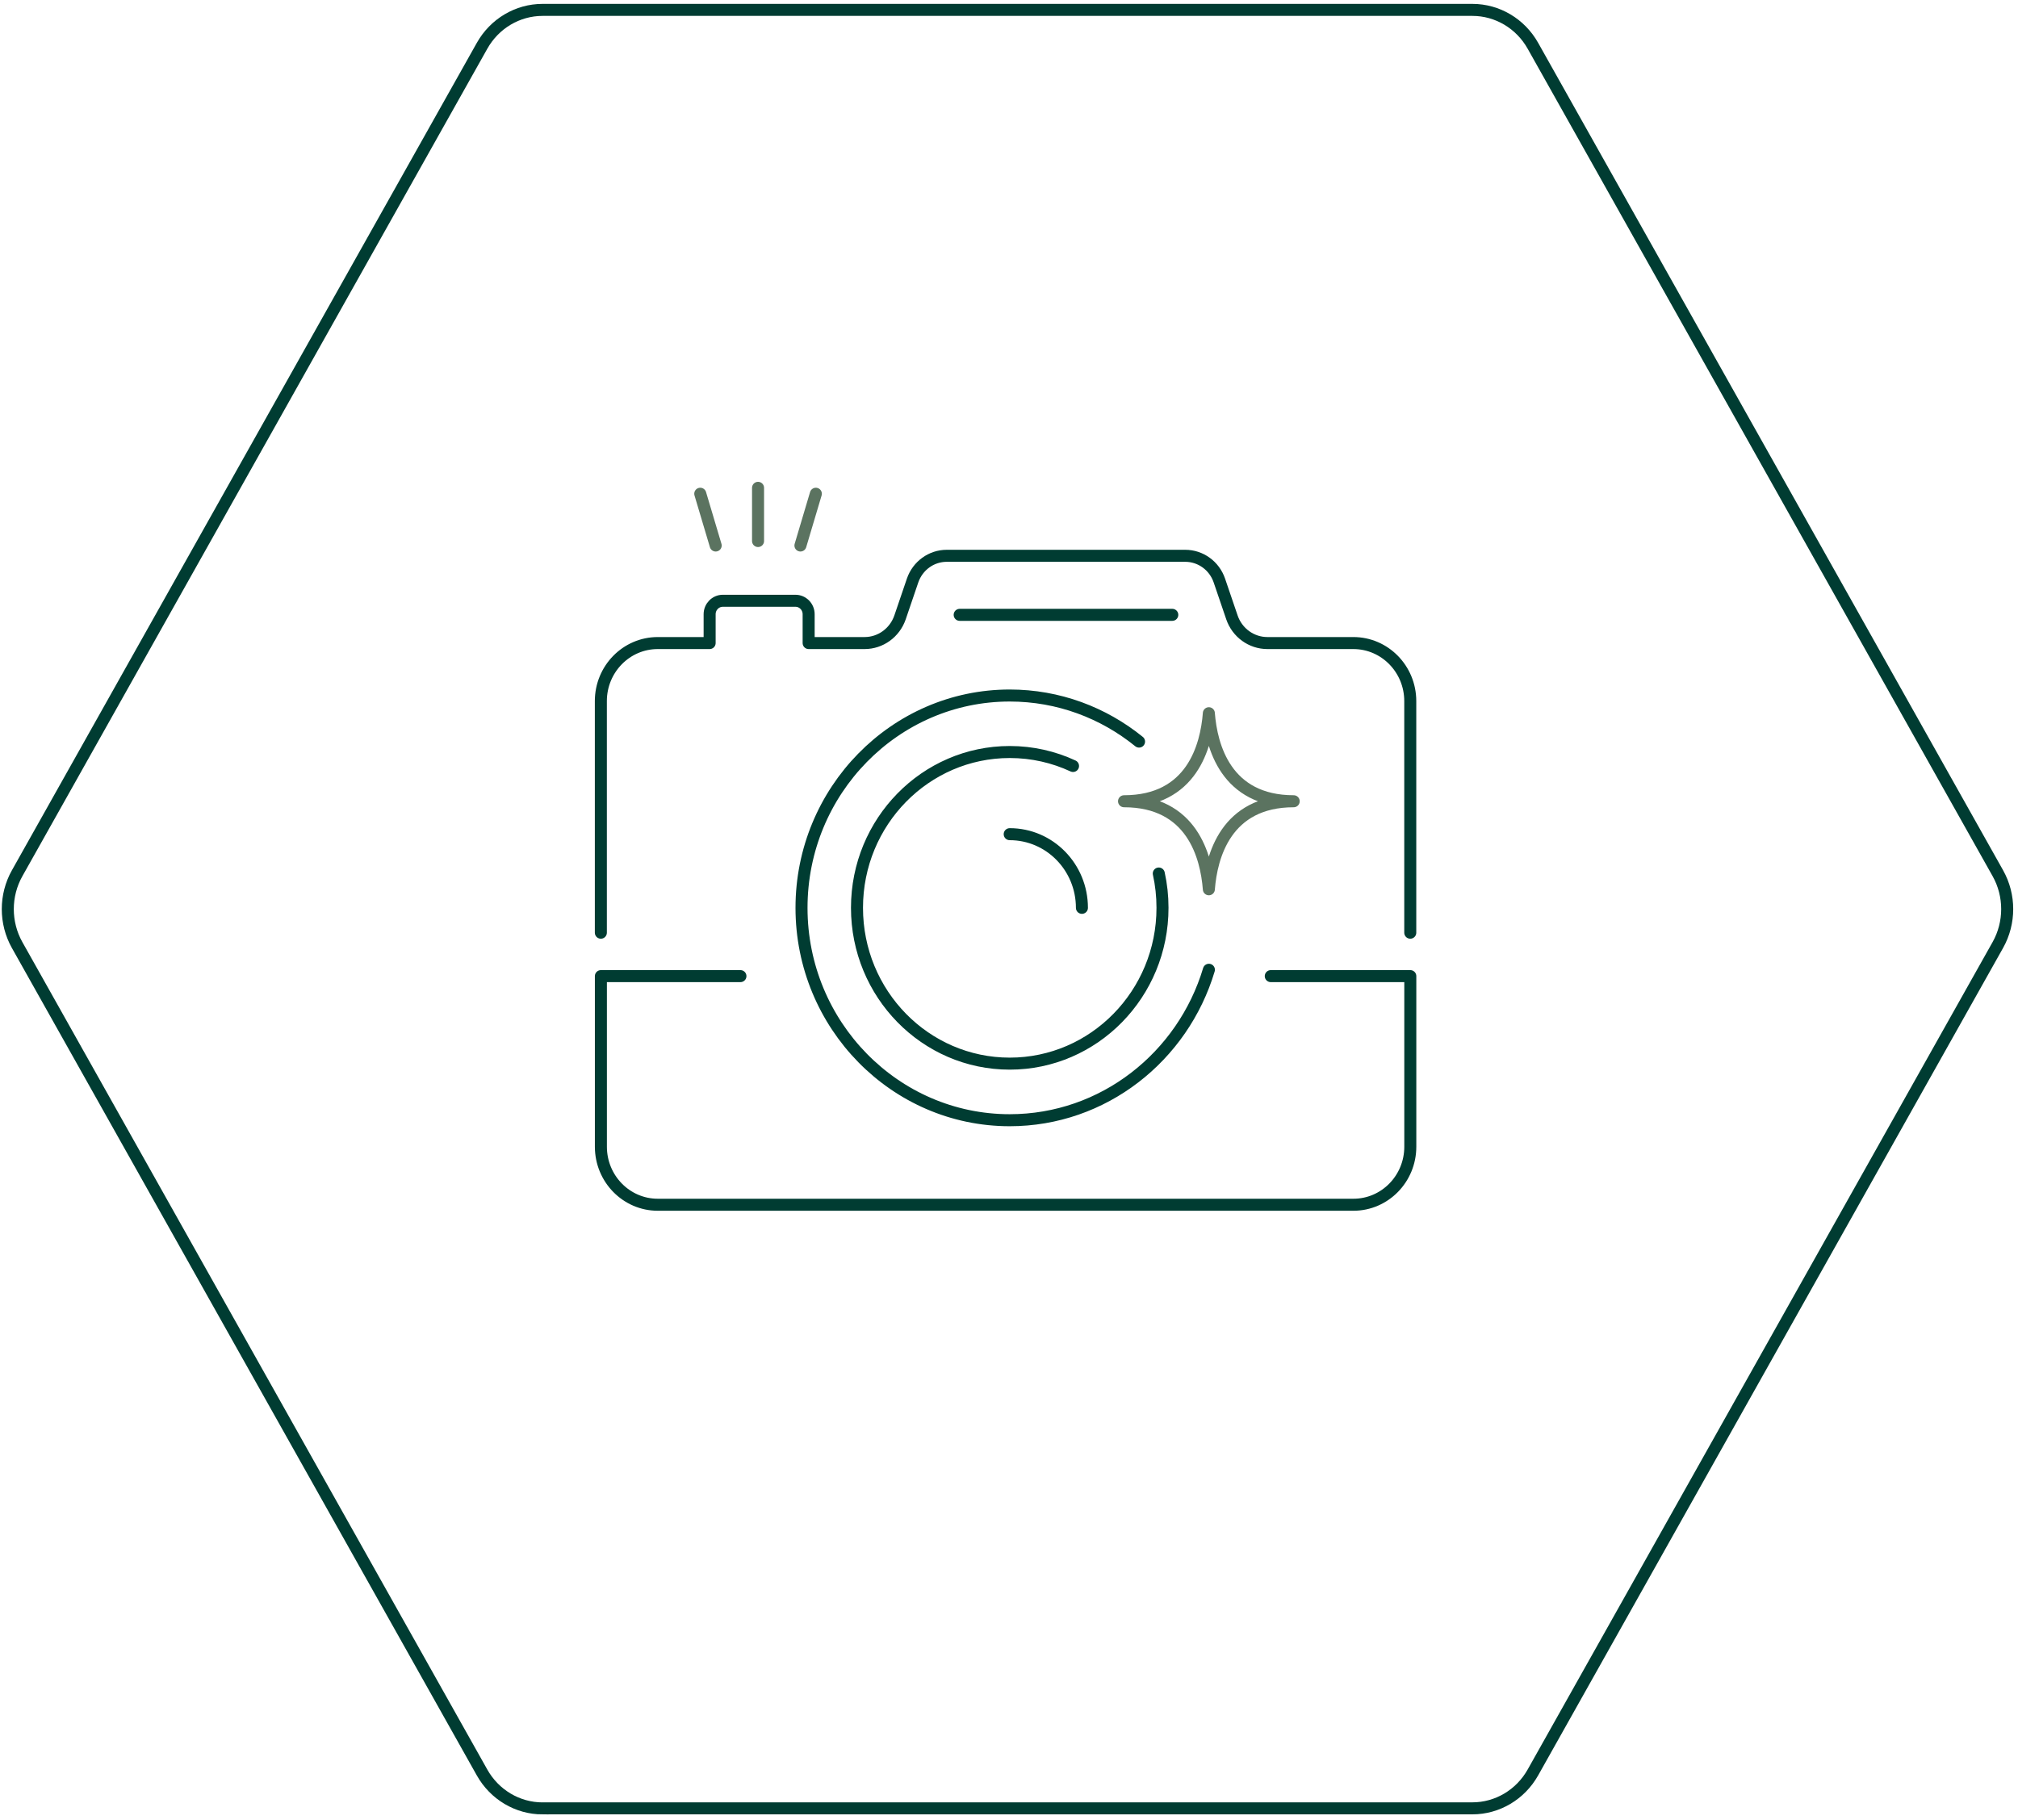 <svg width="204" height="184" viewBox="0 0 204 184" fill="none" xmlns="http://www.w3.org/2000/svg">
<path d="M54.849 182.83H148.845C151.368 182.83 153.702 181.445 154.963 179.199L201.962 95.543C203.223 93.297 203.223 90.527 201.962 88.282L154.963 4.631C153.702 2.385 151.368 1 148.845 1H54.849C52.327 1 49.992 2.385 48.731 4.631L1.733 88.287C0.472 90.532 0.472 93.302 1.733 95.548L48.731 179.204C49.992 181.45 52.327 182.835 54.849 182.835V182.83Z" stroke="#003C32" stroke-width="1.215" stroke-miterlimit="10"/>
<path d="M122.207 98.047C119.574 106.843 111.546 113.258 102.071 113.258C90.467 113.258 81.025 103.626 81.025 91.788C81.025 79.951 90.467 70.319 102.071 70.319C107.009 70.319 111.553 72.061 115.147 74.977" stroke="#003C32" stroke-width="1.215" stroke-linecap="round" stroke-linejoin="round"/>
<path d="M117.142 88.315C117.39 89.433 117.517 90.592 117.517 91.784C117.517 100.483 110.603 107.537 102.075 107.537C93.547 107.537 86.633 100.483 86.633 91.784C86.633 83.085 93.547 76.031 102.075 76.031C104.358 76.031 106.521 76.536 108.473 77.443" stroke="#003C32" stroke-width="1.215" stroke-linecap="round" stroke-linejoin="round"/>
<path d="M102.071 84.338C106.106 84.338 109.372 87.673 109.372 91.785" stroke="#003C32" stroke-width="1.215" stroke-linecap="round" stroke-linejoin="round"/>
<path d="M97.014 62.162H118.507" stroke="#003C32" stroke-width="1.215" stroke-linecap="round" stroke-linejoin="round"/>
<path d="M74.85 98.689H60.744V115.935C60.744 119.174 63.318 121.804 66.497 121.804H136.815C139.99 121.804 142.568 119.178 142.568 115.935V98.689H128.463" stroke="#003C32" stroke-width="1.215" stroke-linecap="round" stroke-linejoin="round"/>
<path d="M142.564 94.299V70.884C142.564 67.645 139.99 65.015 136.811 65.015H128.12C126.507 65.015 125.069 63.975 124.537 62.422L123.266 58.693C122.753 57.193 121.369 56.193 119.814 56.193H95.706C94.152 56.193 92.768 57.196 92.254 58.693L90.984 62.422C90.448 63.975 89.014 65.015 87.401 65.015H81.746V62.099C81.746 61.349 81.149 60.74 80.413 60.74H73.069C72.334 60.74 71.737 61.349 71.737 62.099V65.015H66.493C63.318 65.015 60.74 67.641 60.74 70.884V94.299" stroke="#003C32" stroke-width="1.215" stroke-linecap="round" stroke-linejoin="round"/>
<path d="M76.631 49.321V54.7" stroke="#5B7360" stroke-width="1.215" stroke-linecap="round" stroke-linejoin="round"/>
<path d="M70.79 49.919L72.349 55.153" stroke="#5B7360" stroke-width="1.215" stroke-linecap="round" stroke-linejoin="round"/>
<path d="M82.474 49.919L80.916 55.153" stroke="#5B7360" stroke-width="1.215" stroke-linecap="round" stroke-linejoin="round"/>
<path d="M122.203 89.901C122.461 86.581 123.918 81.009 130.781 81.009C123.918 81.009 122.461 75.438 122.203 72.117M122.203 89.901V89.909M122.203 89.901C121.944 86.573 120.495 81.009 113.628 81.009C120.492 81.009 121.944 75.445 122.203 72.117M122.203 72.117V72.109" stroke="#5B7360" stroke-width="1.215" stroke-linecap="round" stroke-linejoin="round"/>
</svg>
